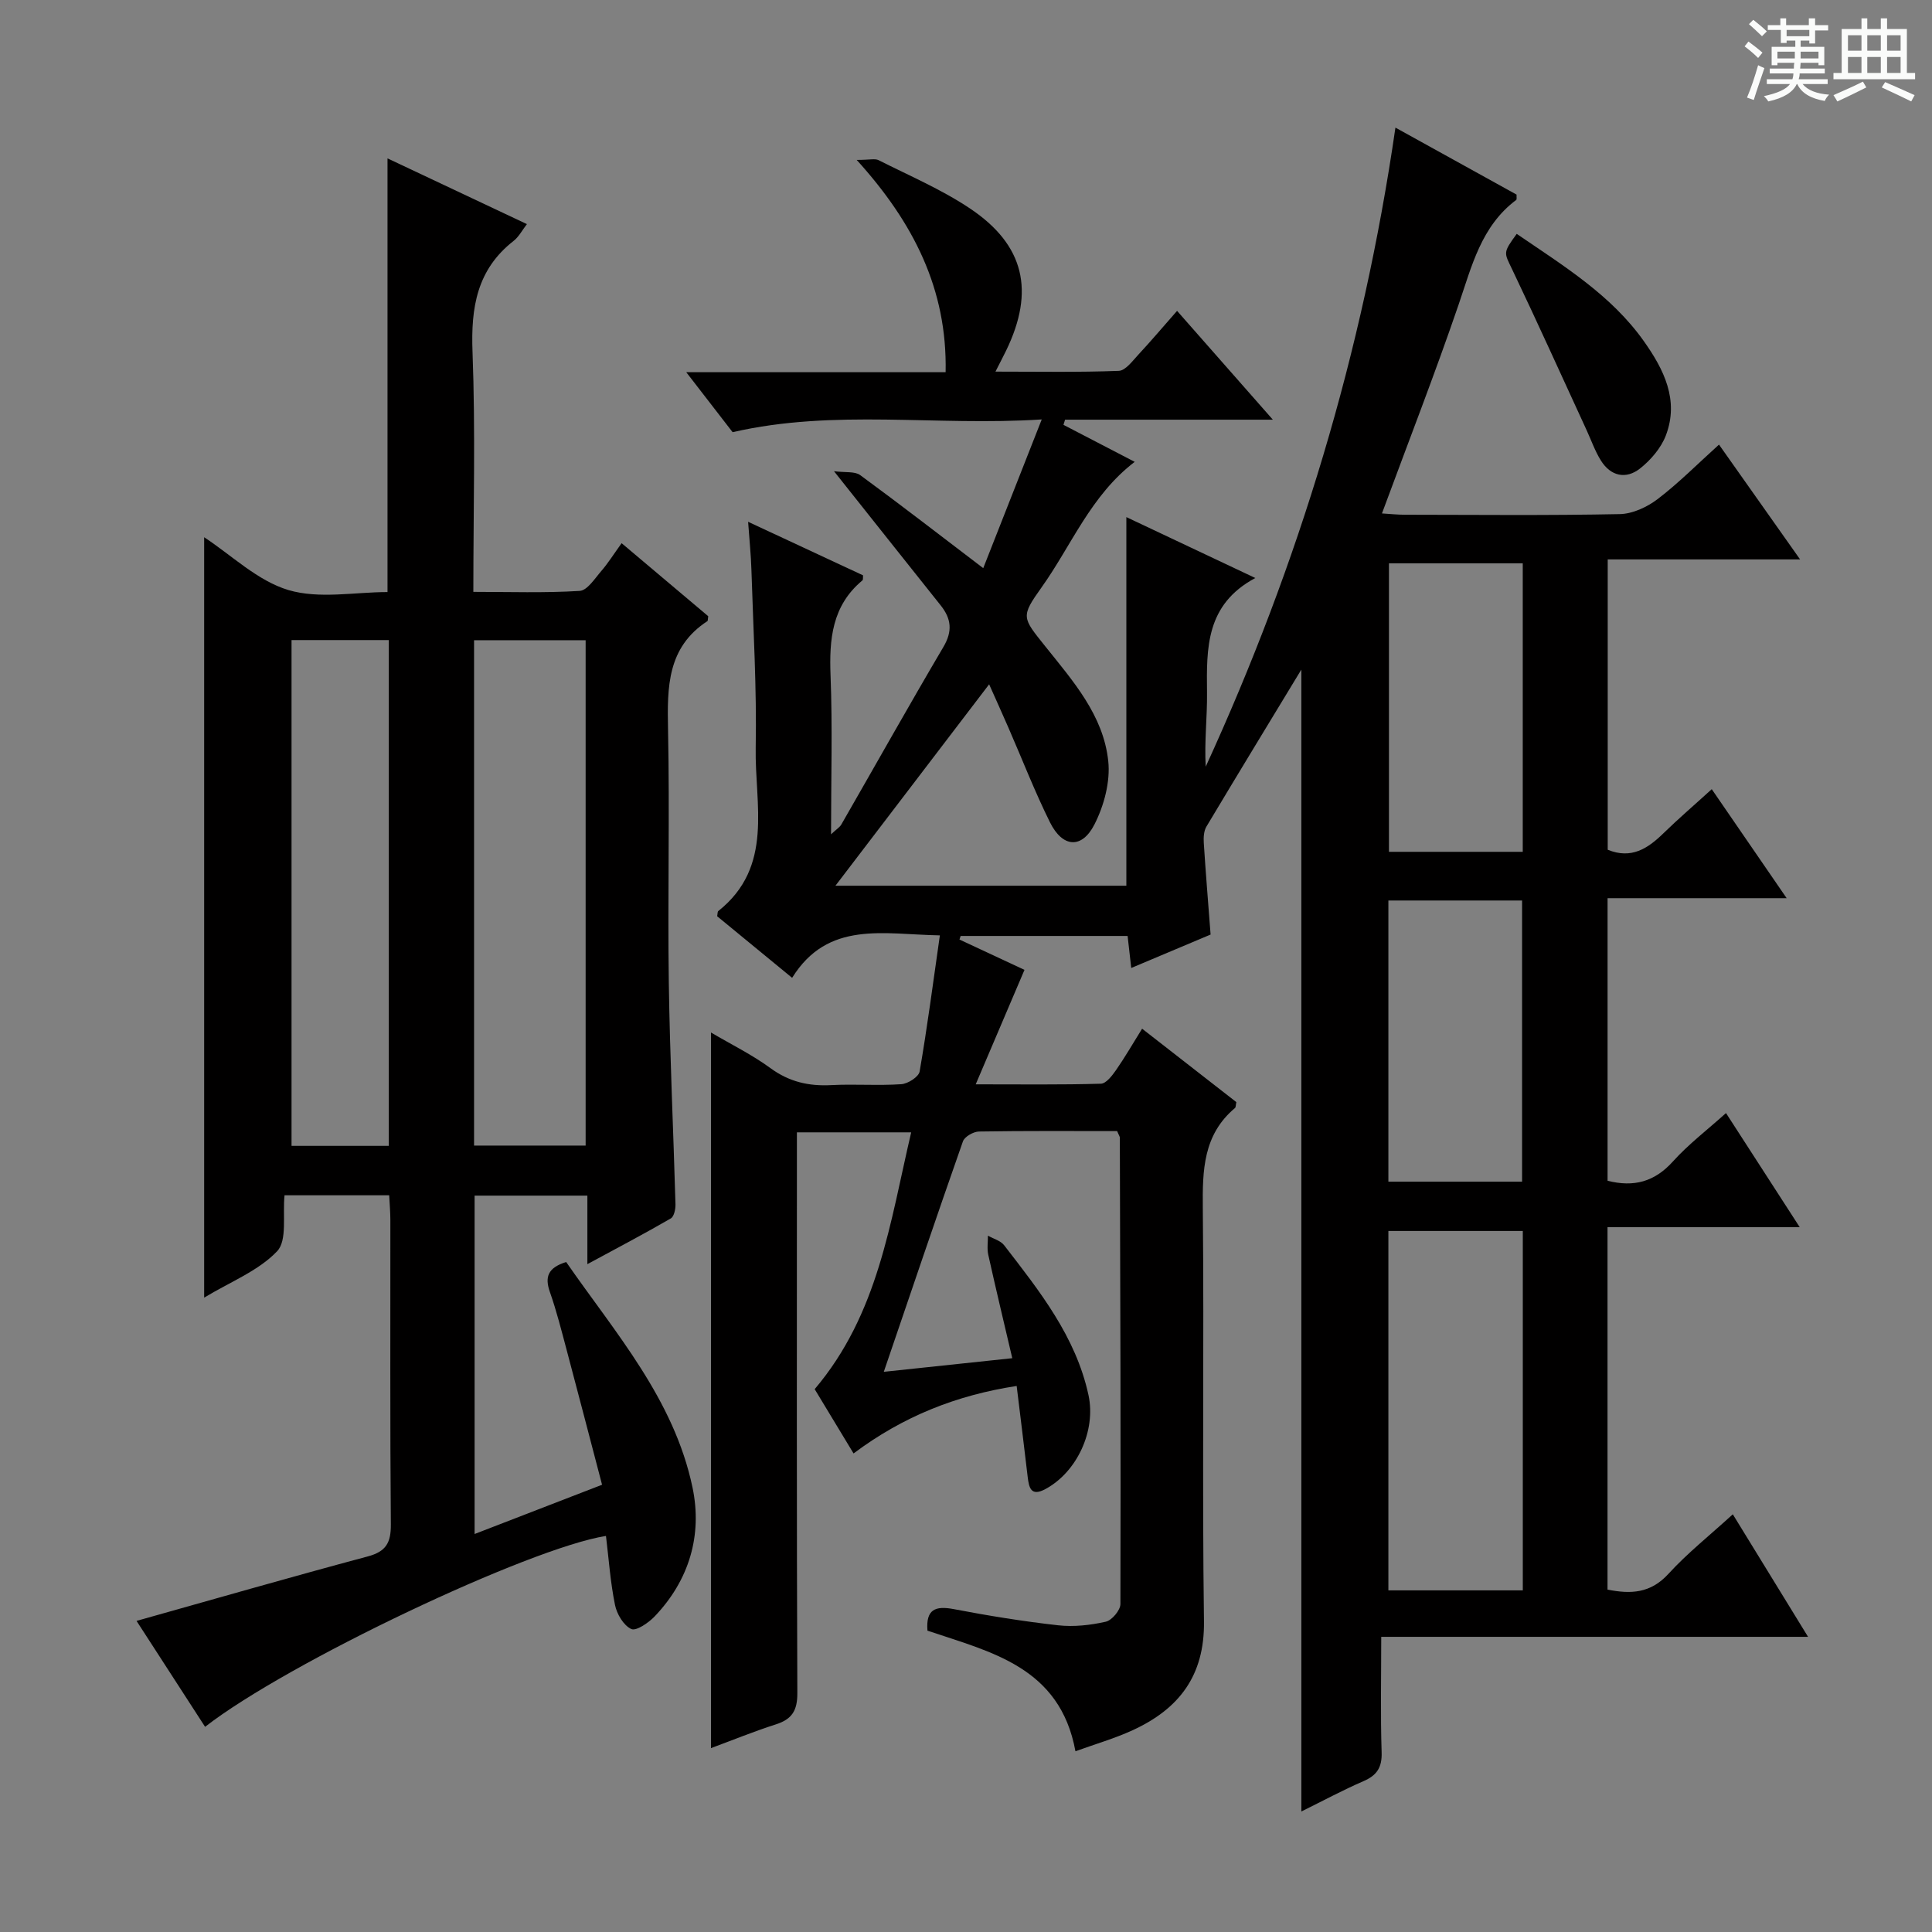 <svg enable-background="new 0 0 400 400" viewBox="0 0 400 400" xmlns="http://www.w3.org/2000/svg"><rect x="0" y="0" width="400" height="400" fill="#808080" stroke="none"/><path d="m361.2 9.6.8-1c.9.7 1.9 1.4 2.9 2.3l-.9 1.1c-1-1-2-1.8-2.8-2.4zm.5 10.6c.9-2.1 1.6-4.3 2.3-6.7.4.2.8.4 1.3.6-.7 2.1-1.5 4.3-2.2 6.6zm.4-15.2.9-.9c1 .8 2 1.6 2.8 2.4l-1 1c-.9-.9-1.8-1.7-2.7-2.5zm12.5-1.2h1.2v1.4h2.7v1.1h-2.7v2.7h-1.2v-.6h-1.8v1.3h4.9v3.8h-1.2v-.5h-3.7c0 .4-.1.9-.1 1.2h5.1v1h-5.2c0 .5-.1.9-.2 1.2h6v1h-5.2c1.1 1.3 2.9 2 5.5 2.2-.4.4-.7.8-.9 1.3-2.9-.5-4.8-1.6-5.7-3.5h-.1c-.8 1.7-2.7 2.9-5.9 3.6-.2-.4-.6-.8-.9-1.1 2.8-.6 4.6-1.4 5.4-2.5h-4.8v-1h5.3c.1-.3.2-.7.2-1.2h-4.9v-1h5c0-.4 0-.8.1-1.2h-3.5v.5h-1.2v-3.8h4.9v-1.3h-1.8v.5h-1.2v-2.7h-2.7v-1h2.6v-1.4h1.2v1.4h4.7v-1.4zm-6.6 8.3h3.6c0-.4 0-.9 0-1.4h-3.6zm1.9-4.6h4.7v-1.3h-4.7zm6.6 3.2h-3.7v1.4h3.7z" fill="#fafbfa"/><path d="m385.3 3.8h1.3v2.2h2.8v-2.2h1.3v2.2h4.1v9.1h1.7v1.3h-16.9v-1.3h1.7v-9.1h4.1v-2.2zm.4 13.1.7 1.2c-1.8.9-3.8 1.9-6 2.9-.2-.4-.5-.8-.8-1.3 2.3-1 4.3-1.9 6.1-2.8zm-3.1-6.4h2.8v-3.2h-2.8zm0 4.6h2.8v-3.3h-2.8zm4-4.6h2.8v-3.2h-2.8zm0 4.6h2.8v-3.3h-2.8zm3.7 1.9c2.1.9 4.1 1.8 6.1 2.7l-.7 1.3c-2.2-1.1-4.2-2-6.1-2.9zm3.2-9.7h-2.8v3.2h2.8zm-2.8 7.8h2.8v-3.3h-2.8z" fill="#fafbfa"/><g fill="#010000"><path d="m231.29 234.18c-9.63 0-19.12-.07-28.61.09-1.15.02-2.98 1.07-3.32 2.05-5.5 15.65-10.81 31.37-16.38 47.7 8.5-.9 16.95-1.79 26.6-2.82-1.73-7.39-3.41-14.39-4.97-21.41-.28-1.26-.06-2.64-.07-3.96 1.14.65 2.62 1.03 3.36 1.99 7.32 9.48 14.83 18.89 17.46 31.02 1.59 7.33-2.36 15.95-8.95 19.47-2.96 1.58-3.37-.28-3.64-2.54-.71-6.09-1.47-12.17-2.28-18.82-12.43 1.9-23.47 6.26-33.77 13.97-2.83-4.68-5.52-9.14-8.05-13.31 13.19-15.57 15.59-34.45 19.98-53.17-8.25 0-15.67 0-23.66 0v6.09c0 36.67-.06 73.33.09 110 .02 3.63-1.11 5.42-4.46 6.49-4.54 1.45-8.97 3.27-13.42 4.91 0-49.42 0-98.48 0-148.16 4.21 2.48 8.51 4.59 12.32 7.38 3.88 2.84 7.93 3.76 12.6 3.51 4.82-.25 9.68.14 14.49-.19 1.37-.09 3.6-1.52 3.79-2.63 1.58-9.14 2.78-18.34 4.19-28.18-11.7-.2-23.17-3.14-30.59 8.79-5.57-4.57-10.57-8.68-15.52-12.75.1-.48.05-.93.24-1.08 11.56-9.19 7.52-22.1 7.74-33.79.23-12.3-.51-24.62-.89-36.93-.09-2.96-.4-5.92-.68-9.87 8.39 3.91 16.11 7.51 23.8 11.09-.05.47.03.9-.13 1.04-6.31 5.24-6.9 12.19-6.6 19.78.41 10.62.1 21.27.1 32.79 1.11-1.04 1.79-1.44 2.13-2.03 7.05-12.26 13.96-24.59 21.14-36.77 1.92-3.26 1.63-5.83-.57-8.59-7.04-8.82-14.05-17.67-22.09-27.78 2.36.31 4.31-.01 5.43.81 8.31 6.09 16.46 12.4 25.47 19.26 3.82-9.71 7.7-19.58 12.11-30.79-22 1.42-42.86-2.22-64 2.64-2.81-3.63-5.91-7.64-9.6-12.42h53.7c.36-17.18-6.65-30.98-18.41-43.95 2.71 0 3.79-.32 4.53.05 6.37 3.22 13.02 6.05 18.91 9.99 11.32 7.57 13.47 17.12 7.5 29.43-.57 1.18-1.19 2.34-2.21 4.36 8.85 0 17.2.16 25.53-.16 1.4-.05 2.85-2.06 4.06-3.36 2.6-2.79 5.06-5.71 8.01-9.06 6.54 7.43 12.85 14.6 19.83 22.53-14.98 0-29 0-43.02 0-.11.36-.22.71-.33 1.07 4.88 2.53 9.76 5.06 14.75 7.66-9.11 6.96-13.08 17.28-19.25 25.94-4.4 6.17-4.06 6.26.75 12.28 5.72 7.15 12.02 14.26 13.02 23.72.46 4.27-.87 9.24-2.86 13.14-2.62 5.12-6.6 4.79-9.2-.44-3.17-6.39-5.75-13.06-8.61-19.61-1.32-3.02-2.67-6.02-3.99-8.97-10.62 13.92-21.08 27.62-31.82 41.7h60.23c0-25.28 0-50.51 0-76.32 8.54 4.03 17.12 8.08 26.7 12.61-10.29 5.5-10.1 14.54-10 23.71.06 5.07-.57 10.15-.27 15.35 19.24-41.97 32.52-85.68 39.28-132.31 8.79 4.86 16.96 9.38 25.08 13.87-.03.5.08.99-.08 1.11-7.27 5.45-9.19 13.71-11.94 21.72-4.89 14.29-10.38 28.37-15.85 43.18 1.64.1 3.19.27 4.74.27 14.83.02 29.67.17 44.5-.13 2.66-.05 5.67-1.46 7.85-3.12 4.33-3.3 8.19-7.21 12.69-11.27 5.57 7.88 10.89 15.42 16.79 23.77-13.67 0-26.51 0-39.83 0v60.11c4.9 2.01 8.32-.26 11.58-3.45 3.08-3 6.36-5.81 9.96-9.09 5.16 7.51 10.08 14.67 15.51 22.57-12.81 0-24.71 0-37.08 0v58.5c5.42 1.38 9.73.23 13.52-3.98 3.2-3.55 7.07-6.5 11-10.03 5.05 7.81 9.87 15.28 15.26 23.62-13.68 0-26.51 0-39.79 0v75.04c4.78.95 8.89.81 12.61-3.26 3.91-4.28 8.51-7.93 13.33-12.33 5.13 8.36 10.12 16.48 15.58 25.37-29.68 0-58.66 0-88.37 0 0 8.36-.17 16.12.08 23.88.11 3.17-.98 4.81-3.8 6.02-4.25 1.84-8.34 4.05-12.82 6.26 0-79.14 0-157.88 0-236.42-6.5 10.72-13.13 21.59-19.66 32.52-.54.91-.61 2.24-.54 3.36.39 6.12.9 12.24 1.41 18.98-5.14 2.17-10.57 4.45-16.43 6.92-.27-2.43-.49-4.33-.75-6.63-11.55 0-23.06 0-34.57 0-.08.25-.16.5-.24.74 4.55 2.12 9.1 4.25 13.46 6.28-3.32 7.8-6.48 15.2-10.1 23.7 9.46 0 17.69.11 25.92-.13 1.08-.03 2.32-1.66 3.12-2.8 1.8-2.58 3.38-5.33 5.41-8.59 6.67 5.19 13.14 10.23 19.51 15.2-.13.61-.09 1.06-.28 1.22-6.59 5.54-6.74 12.89-6.66 20.77.28 28.5-.15 57 .24 85.5.15 11.3-5.2 18.16-14.76 22.55-3.74 1.72-7.74 2.87-11.85 4.36-3.2-17.48-17.53-20.54-30.64-24.97-.35-4.4 1.61-5.19 5.44-4.46 7.16 1.37 14.38 2.54 21.62 3.35 3.23.36 6.66-.02 9.85-.74 1.27-.28 3.04-2.38 3.04-3.66.09-32.16-.02-64.32-.12-96.48.04-.28-.2-.57-.56-1.44zm83.99 95.09c0-25.14 0-49.68 0-74.41-9.48 0-18.65 0-27.83 0v74.41zm-.01-152.91c0-20.24 0-39.94 0-59.73-9.49 0-18.66 0-27.7 0v59.73zm-27.82 10.08v58.21h27.68c0-19.5 0-38.84 0-58.21-9.42 0-18.36 0-27.68 0z"/><path d="m125.46 318c-15.86 2.5-65.99 26.27-83 39.52-4.92-7.61-9.82-15.17-14.19-21.93 16.1-4.52 31.95-9.09 47.88-13.35 3.8-1.02 4.8-2.85 4.77-6.63-.18-20.99-.08-41.98-.1-62.98 0-1.62-.14-3.25-.24-5.16-7.38 0-14.44 0-21.67 0-.42 4.09.6 9.34-1.54 11.59-3.84 4.04-9.57 6.27-15.1 9.6 0-52.96 0-105.22 0-157.43 5.69 3.73 11.05 9.02 17.43 10.93 6.38 1.9 13.77.42 20.53.42 0-30.14 0-59.55 0-89.79 9.56 4.51 19.04 8.98 28.86 13.61-.98 1.27-1.67 2.63-2.76 3.48-7.6 5.94-8.85 13.79-8.5 22.97.62 16.3.17 32.64.17 49.69 7.51 0 14.79.25 22.02-.2 1.58-.1 3.13-2.57 4.49-4.14 1.4-1.62 2.55-3.47 4.19-5.74 6.15 5.19 12.15 10.25 17.93 15.12-.1.71-.07.95-.16 1.01-8.34 5.43-8.34 13.66-8.16 22.38.36 17.49-.09 34.99.16 52.48.22 15.29.95 30.57 1.38 45.86.03 1.01-.29 2.57-.98 2.96-5.41 3.13-10.94 6.04-17.26 9.46 0-5.31 0-9.57 0-14.19-8.04 0-15.57 0-23.35 0v70.06c8.73-3.38 17.2-6.65 26.39-10.2-2.48-9.45-4.88-18.71-7.34-27.94-1.07-4-2.08-8.03-3.45-11.93-1.1-3.11-.47-5.06 3.36-6.24 10.13 14.62 22.33 28.4 26.16 46.69 2.06 9.85-.67 19.16-7.82 26.66-1.27 1.33-3.83 3.1-4.86 2.63-1.59-.73-2.99-3.09-3.37-4.98-.96-4.71-1.29-9.52-1.87-14.29zm-27.31-80.82h23.1c0-35.11 0-69.81 0-104.63-7.89 0-15.42 0-23.1 0zm-17.65.06c0-35.08 0-69.81 0-104.72-6.89 0-13.44 0-20.14 0v104.72z"/><path d="m314.02 48.42c9.75 6.66 19.57 12.67 26.34 22.24 4.11 5.81 7.33 12.17 4.54 19.49-1 2.61-3.12 5.09-5.35 6.85-2.91 2.29-6.07 1.6-8.1-1.65-1.22-1.95-1.99-4.18-2.96-6.29-5.12-11.1-10.14-22.25-15.41-33.28-1.68-3.52-1.97-3.38.94-7.36z"/></g></svg>